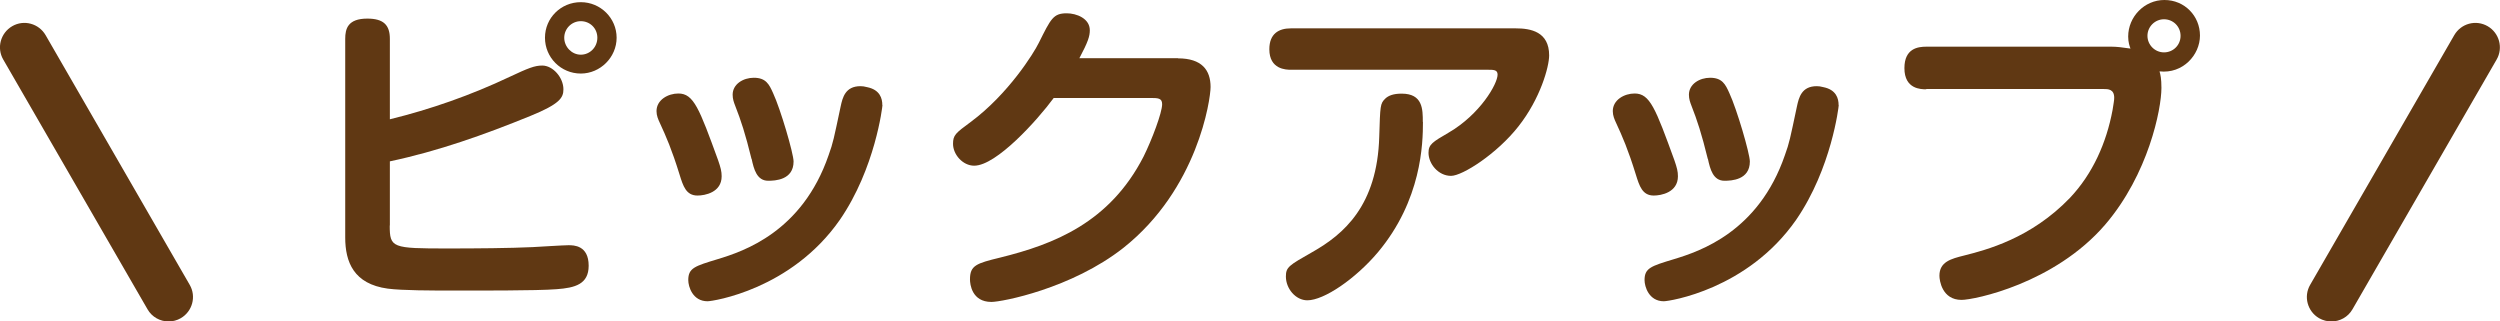<svg height="23.69" viewBox="0 0 184.23 23.69" width="184.23" xmlns="http://www.w3.org/2000/svg"><g fill="#603813"><path d="m28.72 16.61c0 1.66.17 1.7 4.27 1.7 2.09 0 4.58-.02 6.26-.1.43-.02 2.26-.14 2.64-.14s1.49 0 1.49 1.51c0 1.37-1.01 1.63-2.35 1.73-1.44.12-6.05.1-7.87.1-1.2 0-3.53 0-4.58-.14-2.52-.34-3.14-1.97-3.14-3.77v-14.64c0-.74.19-1.49 1.63-1.49 1.2 0 1.66.48 1.66 1.49v5.93c3.02-.74 5.98-1.78 8.81-3.12 1.39-.65 1.85-.84 2.42-.84.79 0 1.56.89 1.56 1.75 0 .62-.26 1.08-2.45 1.97-3.36 1.37-6.79 2.59-10.34 3.34v4.73zm14.08-11.19c-1.46 0-2.64-1.18-2.64-2.64s1.18-2.62 2.64-2.62 2.64 1.18 2.64 2.62-1.2 2.64-2.64 2.64zm0-3.86c-.67 0-1.22.55-1.22 1.22s.55 1.25 1.22 1.25 1.22-.55 1.22-1.25-.55-1.22-1.22-1.22z"/><path d="m50.08 12.87c-.58-1.87-.98-2.78-1.46-3.82-.12-.26-.24-.53-.24-.86 0-.84.86-1.3 1.61-1.3 1.13 0 1.54 1.1 2.93 4.92.19.55.26.82.26 1.18 0 1.2-1.25 1.42-1.78 1.42-.84 0-1.06-.7-1.32-1.54zm14.95-5.12c0 .1-.53 4.66-3.14 8.45-3.58 5.14-9.36 6-9.75 6-1.1 0-1.42-1.08-1.42-1.56 0-.89.48-1.03 2.16-1.54 1.92-.58 6.24-2.02 8.18-7.66.34-.94.38-1.2.89-3.6.14-.65.34-1.49 1.46-1.49.14 0 .31.02.48.07.96.19 1.13.84 1.13 1.32zm-9.65 3.96c-.46-1.87-.77-2.81-1.2-3.91-.1-.26-.19-.5-.19-.82 0-.79.79-1.25 1.56-1.25.89 0 1.13.48 1.42 1.13.55 1.18 1.51 4.46 1.51 5.04 0 1.37-1.37 1.42-1.87 1.42-.84 0-1.06-.86-1.22-1.61z"/><path d="m86.81 4.3c1.75 0 2.4.86 2.4 2.11 0 .91-.94 7.51-6.43 11.86-3.82 3-8.95 3.98-9.72 3.98-1.44 0-1.58-1.3-1.58-1.66 0-1.03.46-1.18 2.23-1.61 3.96-.98 8.06-2.57 10.56-7.44.62-1.25 1.37-3.24 1.37-3.86 0-.46-.31-.46-.91-.46h-7.08c-1.2 1.63-4.22 4.99-5.86 4.99-.84 0-1.56-.82-1.56-1.61 0-.65.19-.79 1.3-1.61 2.78-2.06 4.66-5.09 5.02-5.83.89-1.78 1.06-2.18 2.06-2.18.72 0 1.7.38 1.7 1.25 0 .43-.12.84-.77 2.06h7.27z"/><path d="m95.12 5.14c-.34 0-1.58-.02-1.58-1.51 0-1.15.7-1.54 1.58-1.54h16.59c1.08 0 2.45.24 2.45 1.99 0 .84-.65 3.19-2.26 5.23-1.58 2.02-4.13 3.65-4.97 3.65-.94 0-1.66-.89-1.66-1.7 0-.62.29-.79 1.49-1.49 2.3-1.34 3.6-3.58 3.6-4.27 0-.36-.29-.36-.74-.36zm9.74 3.84c0 1.61-.1 5.76-3.31 9.6-1.66 1.97-3.98 3.55-5.21 3.55-.86 0-1.58-.86-1.58-1.75 0-.7.22-.82 1.94-1.8 2.3-1.3 4.8-3.41 4.94-8.52.07-2.28.07-2.42.43-2.78.24-.24.62-.38 1.22-.38 1.56 0 1.56 1.15 1.56 2.09z"/><path d="m120.55 12.87c-.58-1.87-.98-2.78-1.46-3.82-.12-.26-.24-.53-.24-.86 0-.84.86-1.3 1.61-1.3 1.13 0 1.54 1.1 2.93 4.92.19.55.26.82.26 1.18 0 1.2-1.25 1.42-1.78 1.42-.84 0-1.06-.7-1.32-1.54zm14.95-5.12c0 .1-.53 4.66-3.14 8.45-3.58 5.14-9.36 6-9.75 6-1.1 0-1.42-1.08-1.42-1.56 0-.89.48-1.03 2.16-1.54 1.92-.58 6.24-2.02 8.18-7.66.34-.94.38-1.2.89-3.6.14-.65.34-1.49 1.46-1.49.14 0 .31.02.48.07.96.19 1.13.84 1.13 1.32zm-9.65 3.96c-.46-1.87-.77-2.81-1.2-3.91-.1-.26-.19-.5-.19-.82 0-.79.79-1.25 1.56-1.25.89 0 1.13.48 1.42 1.13.55 1.18 1.51 4.46 1.51 5.04 0 1.37-1.37 1.42-1.87 1.42-.84 0-1.06-.86-1.22-1.61z"/><path d="m141.95 6.58c-.38 0-1.61 0-1.61-1.56 0-1.46 1.01-1.58 1.61-1.58h13.66c.36 0 .79.05 1.39.14-.07-.19-.17-.46-.17-.89 0-1.44 1.18-2.69 2.67-2.69s2.62 1.18 2.62 2.62-1.27 2.83-2.98 2.64c.07.24.14.53.14 1.22 0 1.56-.96 6.36-4.15 10.08-3.74 4.34-9.65 5.54-10.58 5.54-1.44 0-1.63-1.44-1.63-1.78 0-1.03.86-1.25 1.82-1.49 1.61-.41 4.92-1.25 7.8-4.25 1.68-1.78 2.69-4.06 3.14-6.48.07-.46.12-.7.12-.89 0-.65-.46-.65-.79-.65h-13.06zm17.52-5.16c-.67 0-1.22.55-1.22 1.22s.55 1.22 1.22 1.22 1.22-.53 1.22-1.22-.55-1.22-1.22-1.22z"/><path d="m171.8 23.69c-.3 0-.61-.08-.9-.24-.86-.5-1.16-1.6-.66-2.46l10.62-18.4c.5-.86 1.59-1.16 2.46-.66.86.5 1.16 1.6.66 2.46l-10.62 18.4c-.33.58-.94.9-1.56.9z"/><path d="m12.43 23.69c-.62 0-1.23-.32-1.56-.9l-10.63-18.4c-.5-.86-.2-1.96.66-2.46s1.96-.2 2.46.66l10.62 18.4c.5.86.2 1.96-.66 2.46-.28.16-.59.24-.9.24z"/></g></svg>